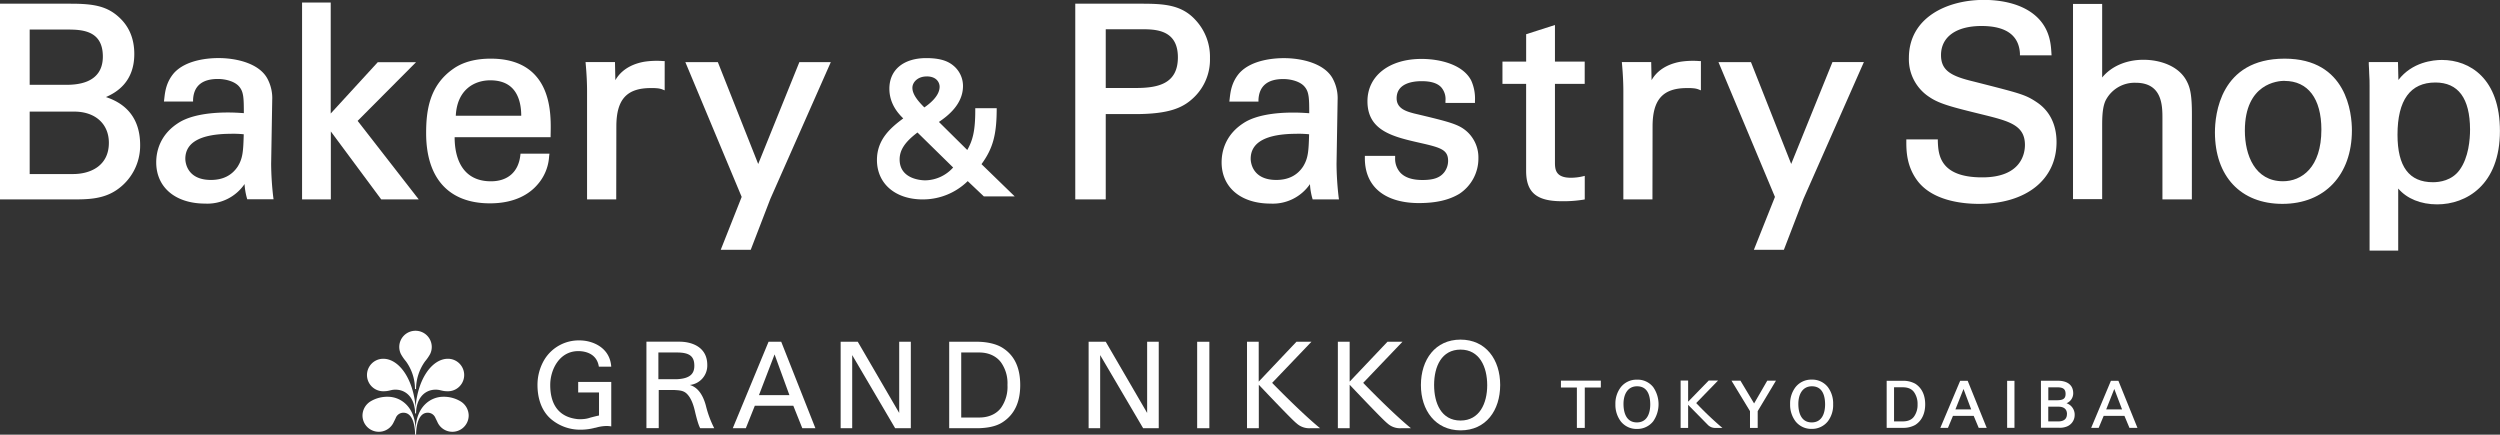 <svg xmlns="http://www.w3.org/2000/svg" viewBox="0 0 1000.03 173.87"><rect x="0" y="0" width="1000.03" height="173.87" fill="#333333" stroke="none"/><defs><style>.cls-1{fill:#fff;}.cls-2{fill:#fff;}</style></defs><title>アセット 1</title><g id="レイヤー_2" data-name="レイヤー 2"><g id="レイヤー_1-2" data-name="レイヤー 1"><path class="cls-1" d="M.78,2.26H28.19c9.34,0,14.55,1,19.33,5.63,3.29,3.19,5.42,7.65,5.42,13.71,0,12.63-9.24,15.93-13,17.31C44.4,40.18,55.23,43.37,55.23,58A20.54,20.54,0,0,1,46,75.45C40.68,79,34.73,79,28.68,79H.78Zm10.31,32.4H26c3.61,0,15.93,0,15.93-12.11C41.89,11,32.22,11,26.38,11H11.09Zm0,35.69H29.25c8.39,0,15.08-4.46,15.08-13.28,0-7.65-5.31-13.27-14.66-13.27H11.09Z"/><path class="cls-1" d="M28.72,79.77H0V1.48H28.19c9.21,0,14.82.9,19.88,5.85,3.75,3.63,5.65,8.43,5.65,14.27,0,11.09-7,15.35-11.35,17.22,5.15,1.72,13.69,6,13.69,19.21A21.43,21.43,0,0,1,46.5,76.1C41,79.77,34.74,79.77,28.72,79.77ZM1.57,78.2H28.72c6,0,11.77,0,16.88-3.38A19.87,19.87,0,0,0,54.5,58c0-14.16-10.32-17.11-14.73-18.36L37.47,39l2.24-.84c3.81-1.41,12.45-4.62,12.45-16.57,0-5.4-1.74-9.82-5.18-13.14-4.7-4.6-9.8-5.41-18.78-5.41H1.57Zm27.68-7H10.3V43H29.67c9.39,0,15.45,5.52,15.45,14.06S38.89,71.14,29.25,71.14ZM11.87,69.62H29.25c6.91,0,14.3-3.28,14.3-12.49,0-7.58-5.45-12.49-13.88-12.49H11.87ZM26,35.51H10.3V10.19H26.38c5.7,0,16.3,0,16.3,12.36,0,8.56-5.63,12.9-16.72,12.9ZM11.87,33.93H26c3.74,0,15.14,0,15.14-11.32,0-10.79-8.86-10.79-14.72-10.79H11.87Z"/><path class="cls-1" d="M99.5,79a28.46,28.46,0,0,1-1-8c-4.78,8.81-12,9.66-16.46,9.66-12.22,0-18.81-6.9-18.81-15.72,0-4.24,1.49-11,9.35-15.61,5.74-3.19,14.24-3.51,18.48-3.51,2.55,0,4.15.11,7.23.32,0-6.58,0-9.45-1.92-11.79-2-2.66-6.37-3.5-9.24-3.5-10.09,0-10.62,6.9-10.73,9H66.5c.32-2.76.64-6.48,3.72-10.09C74.22,25.25,81.8,24,87.43,24c7.75,0,16,2.44,18.9,7.86A15.71,15.71,0,0,1,108.14,40l-.43,25.49a124.67,124.67,0,0,0,.85,13.38ZM92.59,52.77c-4,0-19.23,0-19.23,10.83,0,3.4,2.13,9.24,11,9.24,5.1,0,8.92-2,11.37-5.73,2.23-3.61,2.33-6.59,2.55-14A44,44,0,0,0,92.59,52.77Z"/><path class="cls-1" d="M82.08,81.44c-11.9,0-19.59-6.48-19.59-16.51,0-4,1.26-11.37,9.74-16.29C76.48,46.27,83,45,91.1,45c2.38,0,4,.09,6.44.26,0-5.88-.08-8.43-1.73-10.45-1.7-2.23-5.56-3.22-8.64-3.22-6.32,0-9.66,2.79-9.94,8.28v.75H65.58l.14-1.19c.31-2.76.74-6.54,3.86-10.2,4.91-5.43,14.09-6,17.81-6,7.35,0,16.37,2.18,19.6,8.28a16.51,16.51,0,0,1,1.9,8.55l-.43,25.5a122.47,122.47,0,0,0,.84,13.27l.13.89H98.9l-.16-.57a26,26,0,0,1-.91-5.53A18,18,0,0,1,82.08,81.44Zm9-34.84C83.25,46.6,77,47.78,73,50,65.2,54.53,64,61.3,64,64.93,64,74,71.11,79.87,82,79.87c4.61,0,11.27-1,15.77-9.26l1.48-2.72V71a28.89,28.89,0,0,0,.77,7.18h7.53c-.7-5.72-.74-12.53-.74-12.6l.42-25.51a14.86,14.86,0,0,0-1.71-7.79c-2.91-5.5-11.63-7.45-18.21-7.45-2.74,0-12,.4-16.63,5.48a15.21,15.21,0,0,0-3.42,8.78h8.37c.74-7.44,6.59-9,11.46-9,3.22,0,7.73,1,9.87,3.81,2.07,2.54,2.07,5.59,2.07,12.27V47l-.84,0c-3.14-.25-4.66-.35-7.13-.35Zm-6.69,27c-8.73,0-11.83-5.4-11.83-10C72.56,58.3,76,52,92.56,52a45.37,45.37,0,0,1,5.83.32l.71.09v.72c-.21,7.49-.3,10.58-2.66,14.41-2.62,4-6.78,6.06-12,6.06Zm8.18-20.08c-12.24,0-18.44,3.38-18.44,10,0,.87.29,8.46,10.26,8.46,4.76,0,8.36-1.81,10.71-5.38,2.06-3.33,2.21-6.22,2.4-12.89a44.69,44.69,0,0,0-4.91-.21Z"/><path class="cls-1" d="M121.62,1.77h9.88V47.45l20-21.78h13L142,48.3,165.88,79h-13L131.5,50.17V79h-9.88Z"/><path class="cls-1" d="M167.5,79.77h-15L132.34,52.58V79.77H120.83V1h11.46V45.41l18.83-20.54h15.31L143.06,48.35ZM153.22,78.2h11.06l-23.34-30,21.67-21.77H151.82L131.39,48.7Zm-30.84,0h8.3V2.52h-8.3Z"/><path class="cls-1" d="M181.08,54.1c-.21,11.05,4.36,19.22,15.3,19.22,6.48,0,11.69-3.39,12.54-11h10c-.32,2.65-.74,7-4.57,11.15C212,76.13,206.7,80.59,196,80.59c-16.79,0-24.75-10.41-24.75-27.3,0-10.52,2.12-19.23,10.51-25.07,5.1-3.61,11.47-3.93,14.56-3.93,23.9,0,23.36,21.14,23.15,29.85Zm28.15-7c.11-5.1-.85-15.72-13.17-15.72-6.48,0-14.34,3.93-14.55,15.72Z"/><path class="cls-1" d="M196,81.34c-16.47,0-25.54-10-25.54-28.09,0-9,1.29-19.06,10.85-25.72,3.82-2.7,8.86-4.07,15-4.07,7.52,0,13.37,2.09,17.38,6.2,7,7.15,6.71,18.4,6.56,24.44v.77H181.86c0,6.11,1.57,10.91,4.52,13.91,2.43,2.48,5.79,3.74,10,3.74,6.74,0,11-3.77,11.75-10.35l.08-.7h11.58l-.14,1.1a18.67,18.67,0,0,1-4.74,11.37C212,77.32,206.27,81.34,196,81.34Zm.32-56.3c-5.81,0-10.56,1.27-14.1,3.78C175,33.82,172,41.1,172,53.25s4.16,26.51,24,26.51c9.72,0,15-3.72,17.78-6.85A16.54,16.54,0,0,0,218,63.06h-8.4c-1,6.94-5.95,11-13.23,11-4.64,0-8.39-1.41-11.13-4.21-3.37-3.44-5.08-8.91-4.95-15.82v-.77h38.35c.14-6,.12-16.16-6.13-22.56C208.83,27,203.36,25,196.28,25ZM210,47.88H180.71v-.81c.22-12.17,8.4-16.49,15.34-16.49q6.38,0,10,3.64c2.77,2.83,4.12,7.17,4,12.88ZM182.32,46.3H208.5c0-4.83-1.24-8.62-3.56-11-2.05-2.1-5-3.17-8.83-3.17-6.41,0-13.27,3.76-13.79,14.17Z"/><path class="cls-1" d="M235.62,36.47c0-3.62-.21-7.33-.53-10.84h10.09l.21,10.3c1.91-7.43,8.29-9.87,12.75-10.51a30.64,30.64,0,0,1,6.9-.21V35a9,9,0,0,0-1.91-.43,25,25,0,0,0-2.87-.1c-11.79,0-14.55,7-14.55,16.14V79H235.62Z"/><path class="cls-1" d="M246.5,79.77H234.83V36.47c0-3.3-.18-6.92-.53-10.77l-.07-.86H246l.15,7.23c3.17-5.55,9.17-7,11.93-7.43a33.35,33.35,0,0,1,7.06-.22l.74,0V36.14l-1.08-.43a7.86,7.86,0,0,0-1.73-.38,21.22,21.22,0,0,0-2.76-.1c-9.65,0-13.76,4.6-13.76,15.36ZM236.41,78.2h8.51V50.59c0-7.27,1.59-16.93,15.34-16.93a23.15,23.15,0,0,1,3,.11l1,.17v-8a30.12,30.12,0,0,0-6,.25c-3.7.53-10.19,2.52-12.1,9.93l-1.43,5.56-.31-15.27H236c.3,3.57.46,7,.46,10.05Z"/><path class="cls-1" d="M307.41,79.27l-7.65,19.87H289.5l8-20.37L275.3,25.66h11.26l16.68,42.07,17-42.07H331.1Z"/><path class="cls-1" d="M300.3,99.93h-12l8.38-21.16L274.15,24.86h13L303.29,65.6l16.46-40.74h12.58L308.14,79.57Zm-9.68-1.58h8.6L306.69,79l23.2-52.53h-9.1L303.26,69.77l-17.2-43.39H276.5l21.88,52.39Z"/><path class="cls-1" d="M397.9,44c-.07,10.08-1.52,15.27-6.34,21.68L404,77.7H393.86l-6.77-6.41a25.13,25.13,0,0,1-18,7.63c-11.17,0-17.51-6.69-17.51-15,0-8.14,5.55-12.53,10.95-16.56-2.16-2-6-5.77-6-12,0-6.77,5-11.46,14-11.46,6.62,0,9.14,1.73,10.8,3.24a9.76,9.76,0,0,1,3.1,7.14c0,7.63-7.06,12.24-10.09,14.26l12.75,12.61c2.67-4.47,3.82-8.29,3.82-17.22Zm-30.76,7.92c-6,4.4-8,7.93-8,11.82,0,7.2,6.7,9.14,11,9.14,6.55,0,10.37-4,12.24-5.9Zm9.58-17.29c0-2.08-1.66-4.89-6-4.89-3.89,0-6.48,2.59-6.48,5.33,0,2.95,2.3,5.76,5.47,8.86,1.79-1.18,7-4.76,7-9.3Z"/><path class="cls-1" d="M369.09,79.77c-11,0-18.3-6.34-18.3-15.77,0-8.35,5.65-13,10.52-16.64-2.07-2-5.55-5.89-5.55-11.88,0-7.55,5.66-12.24,14.77-12.24,6.66,0,9.47,1.74,11.33,3.44a10.55,10.55,0,0,1,3.35,7.72c0,7.42-6.27,12.1-9.63,14.38L386.92,60c2.17-3.86,3.2-7.55,3.2-15.94v-.79h8.57v.79c-.07,10-1.56,15.4-6.08,21.6l13.29,12.9H393.55l-6.45-6.11A25.6,25.6,0,0,1,369.09,79.77Zm1.41-55c-8.26,0-13.19,4-13.19,10.67,0,6,3.87,9.64,5.73,11.38l.68.64L363,48c-6,4.49-10.63,8.52-10.63,15.93,0,8.49,6.72,14.2,16.72,14.2a24.25,24.25,0,0,0,17.44-7.39l.54-.54,7.1,6.72H402L390.5,65.77l.42-.55c4.54-6,6-10.89,6.17-20.42h-5.41c-.07,8.76-1.39,12.59-3.92,16.83l-.52.86-14.15-14,.81-.54c3.23-2.15,9.73-6.48,9.73-13.6a9,9,0,0,0-2.85-6.56C379.07,26.24,376.64,24.77,370.5,24.77Zm-.36,48.91c-5.88,0-11.81-3.07-11.81-9.93,0-4.45,2.48-8.17,8.31-12.45l.54-.4L383.5,67l-.54.56c-1.9,2-5.9,6.15-12.79,6.15ZM367,53c-5,3.78-7.14,7-7.14,10.78,0,8.12,9.19,8.36,10.24,8.36A15.3,15.3,0,0,0,381.27,67Zm2.57-8-.46-.45c-3.43-3.35-5.71-6.23-5.71-9.42,0-3,2.72-6.12,7.27-6.12,5,0,6.77,3.4,6.77,5.68,0,5-5.52,8.71-7.34,10Zm1.1-14.42c-3.56,0-5.7,2.31-5.7,4.55,0,2.63,2.24,5.31,4.78,7.84,2-1.38,6.11-4.53,6.11-8.28,0-1.43-1-4.12-5.16-4.12Z"/><path class="cls-1" d="M430.9,2.26h25.71c9.35,0,15.72.53,20.93,6.16a20.79,20.79,0,0,1,5.62,14.87,20.25,20.25,0,0,1-6,15c-4,4-9.35,6.59-23.16,6.59H441.5V79H430.9Zm10.6,33.67h12.64c7,0,17.74-.53,17.74-13.06,0-12-10-12-15.51-12H441.5Z"/><path class="cls-1" d="M442.31,79.77H430.12V1.48h26.49c9.12,0,16,.46,21.5,6.41A21.55,21.55,0,0,1,484,23.29a20.93,20.93,0,0,1-6.28,15.54C473.46,43,468,45.64,454,45.64H442.31ZM431.69,78.2h9V44.07H453.9c13.53,0,18.68-2.43,22.6-6.36a19.4,19.4,0,0,0,5.83-14.42A20,20,0,0,0,476.92,9c-5.09-5.51-11.37-5.92-20.36-5.92H431.69Zm22.48-41.43H440.74V10.08H456.4c5.29,0,16.29,0,16.29,12.79C472.69,36.77,460.18,36.77,454.17,36.77ZM442.31,35.2h11.86c8.8,0,17-1.49,17-12.28,0-11.22-9.22-11.22-14.72-11.22H442.31Z"/><path class="cls-1" d="M525.67,79a28.46,28.46,0,0,1-1-8c-4.78,8.81-12,9.66-16.46,9.66-12.22,0-18.8-6.9-18.8-15.72,0-4.24,1.48-11,9.34-15.61,5.74-3.19,14.23-3.51,18.49-3.51,2.54,0,4.14.11,7.22.32,0-6.58,0-9.45-1.91-11.79-2-2.66-6.38-3.5-9.25-3.5-10.08,0-10.62,6.9-10.72,9h-10c.32-2.76.64-6.48,3.72-10.09,4-4.46,11.58-5.73,17.21-5.73,7.75,0,16,2.44,18.9,7.86A15.71,15.71,0,0,1,534.22,40l-.42,25.49a124.66,124.66,0,0,0,.84,13.38Zm-6.91-26.18c-4,0-19.22,0-19.22,10.83,0,3.4,2.12,9.24,11,9.24,5.1,0,8.93-2,11.37-5.73,2.23-3.61,2.34-6.59,2.55-14A43.39,43.39,0,0,0,518.76,52.77Z"/><path class="cls-1" d="M508.25,81.44c-11.9,0-19.59-6.48-19.59-16.51,0-4,1.26-11.37,9.74-16.29,4.26-2.37,10.78-3.61,18.88-3.61,2.29,0,3.76.08,6.43.26,0-5.88-.08-8.43-1.73-10.45-1.7-2.23-5.56-3.22-8.64-3.22-6.31,0-9.66,2.79-9.94,8.28v.75H491.75l.14-1.19c.31-2.76.74-6.54,3.86-10.2,4.91-5.43,14.09-6,17.81-6,7.35,0,16.37,2.18,19.6,8.28a16.51,16.51,0,0,1,1.9,8.55l-.43,25.5a122.47,122.47,0,0,0,.84,13.27l.13.89H525.07l-.16-.57a26,26,0,0,1-.91-5.53A18,18,0,0,1,508.25,81.44Zm9-34.84c-7.84,0-14.09,1.18-18.1,3.41-7.78,4.52-8.95,11.29-8.95,14.92,0,9.08,7.07,14.94,18,14.94,4.61,0,11.27-1,15.77-9.26l1.48.38a28.89,28.89,0,0,0,.77,7.18h7.53c-.7-5.71-.74-12.53-.74-12.6l.42-25.51a14.86,14.86,0,0,0-1.71-7.79c-2.91-5.5-11.63-7.45-18.21-7.45-2.74,0-12,.4-16.63,5.48a15.2,15.2,0,0,0-3.41,8.78h8.37c.73-7.44,6.59-9,11.45-9,3.22,0,7.73,1,9.87,3.81,2.07,2.54,2.07,5.59,2.07,12.27V47l-.84,0c-3.13-.25-4.64-.35-7.11-.35Zm-6.7,27c-8.73,0-11.83-5.4-11.83-10,0-5.3,3.47-11.62,20-11.62a45.37,45.37,0,0,1,5.83.32l.71.09v.72c-.2,7.26-.3,10.58-2.66,14.41-2.61,4-6.77,6.06-12,6.06Zm8.18-20.08c-12.23,0-18.44,3.38-18.44,10,0,.87.29,8.46,10.26,8.46,4.76,0,8.37-1.81,10.71-5.38,2.06-3.34,2.21-6.23,2.4-12.89a44.51,44.51,0,0,0-4.9-.21Z"/><path class="cls-1" d="M557.26,63.13c-.1,4,2,9.66,11.69,9.66,4.14,0,7.22-.74,9.34-3.39a8.29,8.29,0,0,0,1.7-5c0-5.2-3.71-6.16-11.68-8-11.15-2.54-20.5-4.77-20.5-15.93,0-9.77,8.5-16.14,20.82-16.14,6.69,0,16,1.91,19.22,8.28a17.07,17.07,0,0,1,1.38,7.76H579c.32-8.08-6.69-8.72-10.3-8.72-1.49,0-10.84,0-10.84,7.65,0,4.89,4.78,6.06,7.54,6.8,14.77,3.51,17.95,4.36,21.14,7.33a13.24,13.24,0,0,1,4,9.88,16.15,16.15,0,0,1-7.23,13.49c-4.67,2.87-10.3,3.61-15.82,3.61-10.84,0-20.93-4.46-20.82-17.31Z"/><path class="cls-1" d="M567.57,81.23c-5.19,0-12.36-1-17.09-5.77-3-3.06-4.56-7.22-4.52-12.34v-.78h12.11v.81a8.28,8.28,0,0,0,2.16,6C562.08,71.05,565,72,569,72c4.44,0,7-.9,8.73-3.11a7.52,7.52,0,0,0,1.53-4.5c0-4.46-2.85-5.33-11.07-7.2C557.3,54.72,547,52.38,547,40.5c0-10.13,8.68-16.93,21.61-16.93,7.52,0,16.71,2.29,19.93,8.72A17.65,17.65,0,0,1,590,40.4v.78h-11.8v-.82a7.2,7.2,0,0,0-1.74-5.49c-1.54-1.62-4.1-2.4-7.79-2.4s-10,.89-10,6.86c0,4.18,4.07,5.27,6.77,6l.19.05c14.84,3.52,18.11,4.38,21.47,7.52a14,14,0,0,1,4.28,10.45,16.88,16.88,0,0,1-7.59,14.16C579.66,80,574.5,81.23,567.57,81.23Zm-20-17.32a14.77,14.77,0,0,0,4.06,10.44c4.34,4.39,11.08,5.31,16,5.31,6.63,0,11.53-1.12,15.41-3.5a15.31,15.31,0,0,0,6.85-12.82A12.41,12.41,0,0,0,586.1,54c-3.06-2.86-6.25-3.69-20.78-7.14l-.21-.06c-2.77-.74-7.94-2.13-7.94-7.51s4.24-8.43,11.63-8.43c4.15,0,7.07.94,8.93,2.87a8.39,8.39,0,0,1,2.16,5.84h8.61A15.19,15.19,0,0,0,587.19,33c-2.88-5.76-11.46-7.83-18.51-7.83-12,0-20,6.18-20,15.36,0,10.62,9.21,12.73,19.89,15.17,7.66,1.74,12.29,2.79,12.29,8.73A9.19,9.19,0,0,1,579,69.88c-2.62,3.26-6.51,3.7-10,3.7-4.39,0-7.71-1.12-9.86-3.33a9.61,9.61,0,0,1-2.61-6.34Z"/><path class="cls-1" d="M601.81,25.42h9.45V14.27l9.88-3.19V25.42H633v7.35h-11.9v32c0,2.66,0,7.12,7.12,7.12a22,22,0,0,0,4.78-.53v7.75a48.94,48.94,0,0,1-8.29.64c-9.13,0-13.49-2.66-13.49-11.37V32.77h-9.45Z"/><path class="cls-1" d="M624.75,80.49c-10.14,0-14.28-3.53-14.28-12.16V33.54H601V24.63h9.48V13.69L622,10V24.63h11.9v8.91H622V64.77c0,2.67,0,6.33,6.33,6.33a20.9,20.9,0,0,0,4.59-.51l1-.24v9.42l-.65.12A50.11,50.11,0,0,1,624.75,80.49ZM602.59,32h9.46V68.33c0,7.71,3.44,10.58,12.7,10.58a49.5,49.5,0,0,0,7.5-.52V72.27a23.33,23.33,0,0,1-4,.36c-7.9,0-7.9-5.34-7.9-7.91V32h11.89V26.21H620.36v-14l-8.31,2.68V26.21h-9.46Z"/><path class="cls-1" d="M650.15,36.47c0-3.62-.22-7.33-.53-10.84h10.09l.21,10.3c1.91-7.43,8.28-9.87,12.75-10.51a30.64,30.64,0,0,1,6.9-.21V35a9,9,0,0,0-1.91-.43,25,25,0,0,0-2.87-.1c-11.79,0-14.55,7-14.55,16.14V79H650.15Z"/><path class="cls-1" d="M661,79.77H649.36V36.47c0-3.26-.18-6.89-.53-10.77l-.07-.86H660.5l.15,7.23c3.16-5.55,9.17-7,11.93-7.43a33.35,33.35,0,0,1,7.06-.22l.74,0V36.14l-1.08-.43a7.86,7.86,0,0,0-1.73-.38,21.22,21.22,0,0,0-2.76-.1c-9.65,0-13.76,4.6-13.76,15.36ZM650.94,78.2h8.56V50.59c0-7.27,1.59-16.93,15.34-16.93a23.15,23.15,0,0,1,3,.11l1,.17v-8a30.12,30.12,0,0,0-6,.25c-3.7.53-10.19,2.52-12.1,9.93l-1.55-.18L659,26.41h-8.5c.3,3.6.46,7,.46,10.05Z"/><path class="cls-1" d="M720.68,79.27,713,99.14H702.72l8.08-20.37L688.6,25.66h11.26l16.64,42,17-42.07h10.84Z"/><path class="cls-1" d="M713.57,99.93h-12L710,78.77,687.41,24.86h13L716.5,65.58,733,24.84h12.57L721.4,79.57Zm-9.69-1.58h8.62L720,79l23.2-52.53h-9.1L716.5,69.77,699.29,26.38h-9.54l21.9,52.39Z"/><path class="cls-1" d="M774.39,56.54c.21,5.31.85,15.19,18.48,15.19,15.93,0,18-9.88,18-13.7,0-8.61-6.9-10.31-17.63-13-11.69-2.87-16.89-4.14-20.82-6.8a17.32,17.32,0,0,1-8-15.08C764.42,7.53,779.19.73,793.64.73c5.09,0,15.4.85,21.56,7.55,4.25,4.67,4.46,9.88,4.67,13.06h-11c-.53-9.56-8.6-11.68-16.14-11.68-10.62,0-17,4.78-17,12.43,0,6.79,4.46,9.13,13.81,11.36,18.27,4.68,20.29,5.1,24.75,8.07,7.12,4.68,7.65,12.11,7.65,15.3,0,13.6-10.62,23.9-30.27,23.9-5.85,0-17.74-1-23.8-8.71-4.35-5.63-4.46-11.79-4.46-15.51Z"/><path class="cls-1" d="M791.6,81.55c-6.49,0-18.29-1.17-24.42-9-4.63-6-4.63-12.49-4.63-16v-.78h12.6v.75c.2,5,.57,14.43,17.69,14.43C808.77,71,810,61.07,810,58c0-8-6.4-9.56-17-12.19-11.74-2.88-17.07-4.19-21.11-6.92a18,18,0,0,1-8.31-15.73c0-16,15.06-23.2,30-23.2,5.58,0,15.89,1,22.14,7.79,4.3,4.74,4.65,10.06,4.86,13.24l.07,1.15H808v-.74c-.4-7.26-5.57-11-15.36-11-10.15,0-16.21,4.36-16.21,11.65,0,6.33,4.26,8.46,13.21,10.6l2.48.63c16.09,4.11,18.16,4.64,22.52,7.55,5.23,3.43,8,9,8,16C822.66,71.86,810.5,81.55,791.6,81.55ZM764.13,57.33c0,3.44.32,9.1,4.3,14.24,5.7,7.31,17,8.4,23.17,8.4,17.91,0,29.48-9.07,29.48-23.11,0-6.44-2.52-11.5-7.29-14.64-4.14-2.76-6.18-3.28-22-7.33l-2.47-.64c-9.55-2.27-14.41-4.78-14.41-12.12,0-8.16,6.82-13.22,17.79-13.22,12.84,0,16.32,6.19,16.87,11.68h9.48c-.22-3.15-.7-7.66-4.41-11.74-5.84-6.34-15.65-7.29-21-7.29-14.15,0-28.43,6.69-28.43,21.63a16.57,16.57,0,0,0,7.62,14.43c3.81,2.57,9,3.86,20.54,6.68,11,2.73,18.26,4.52,18.26,13.73,0,2.42-.9,14.49-18.74,14.49s-19-9.79-19.24-15.19Z"/><path class="cls-1" d="M830,2.37h10.09V33.49c3.29-5.63,9.87-8.82,17.31-8.82,5.63,0,13.7,2,16.78,8.5C875.24,35.3,876,37.85,876,45.6V79h-10.2V47.41c0-4.78,0-15.09-11.47-15.09a13.79,13.79,0,0,0-12.54,7.12c-1.69,3-1.69,8-1.69,11.26V79H830Z"/><path class="cls-1" d="M876.77,79.77H865V47.41c0-5,0-14.3-10.68-14.3a13,13,0,0,0-11.82,6.66c-1.61,2.81-1.61,7.67-1.61,10.89v29H829.23V1.58h11.66V31c3.66-4.48,9.65-7.09,16.53-7.09,6.4,0,14.36,2.35,17.49,8.94,1.19,2.39,1.88,5.25,1.88,12.77ZM866.58,78.2h8.62V45.6c0-8-.81-10.26-1.72-12.08-2.83-6-10.43-8.06-16.08-8.06-7.33,0-13.55,3.15-16.64,8.43l-1.46,2.5V3.15h-8.52v75h8.52V50.7c0-3.38,0-8.49,1.8-11.65a14.67,14.67,0,0,1,13.22-7.51c12.26,0,12.26,11.12,12.26,15.87Z"/><path class="cls-1" d="M913.86,24.25C935.21,24.25,940,41,940,52.19c0,15.61-8.82,28.57-27,28.57-17.64,0-26.24-12.21-26.24-27.83C886.77,39.77,892.93,24.25,913.86,24.25Zm-.64,49.07c7.54,0,16.14-5.41,16.14-21.45,0-13.28-6.16-20.29-15.5-20.29-6.38,0-16.68,4-16.68,20.71,0,10.94,4.67,21,16,21Z"/><path class="cls-1" d="M913,81.55c-16.67,0-27-11-27-28.62,0-6.91,2-29.47,27.88-29.47,25,0,26.91,22,26.91,28.73C940.77,70,929.87,81.55,913,81.55ZM913.86,25c-24.41,0-26.3,21.35-26.3,27.89,0,16.68,9.75,27,25.45,27,19.31,0,26.19-14.35,26.19-27.78C939.2,45.82,937.37,25,913.86,25Zm-.64,49.07c-12.41,0-16.83-11.27-16.83-21.82,0-15.87,9.41-21.5,17.47-21.5,10.2,0,16.29,7.88,16.29,21.08C930.15,68.27,921.4,74.11,913.22,74.11Zm.64-41.74c-2.66,0-15.89,1-15.89,19.92,0,9.79,4,20.25,15.25,20.25,7.42,0,15.36-5.43,15.36-20.67C928.58,39.47,923.21,32.37,913.86,32.37Z"/><path class="cls-1" d="M948.65,34.34c0-2.34-.11-3.61-.32-8.71h10.09l.21,8.82c5-8.39,13.81-9.67,18.16-9.67,11.48,0,22.42,7.86,22.42,27.62S987.63,81,974.88,81c-7.75,0-13.49-3.29-16.36-8V99.41h-9.87Zm24.53,39.3c2.55,0,7.86-.53,11.26-5.2,3.83-5.21,4.36-12.85,4.36-16.68,0-9.56-2.87-19.54-14.66-19.54-15.93,0-15.93,16.89-15.93,21.67C958.21,60.37,959.16,73.64,973.18,73.64Z"/><path class="cls-1" d="M959.31,100.24H947.86V34.34c0-1.59,0-2.68-.15-4.86,0-1-.1-2.22-.17-3.82v-.82h11.68l.17,7.14c5.52-7.16,13.88-8,17.43-8C988,24,1000,31.45,1000,52.39c0,21.67-13.53,29.36-25.12,29.36-6.55,0-12.09-2.28-15.57-6.34Zm-9.88-1.57h8.31V70.22l1.45,2.37c3,4.83,8.68,7.6,15.69,7.6,11.38,0,23.54-7.3,23.54-27.79,0-19.78-11.17-26.83-21.63-26.83-3.59,0-12.5.9-17.48,9.28l-1.4,2.35-.26-10.78h-8.5c0,1.2.09,2.17.13,3,.1,2.2.15,3.31.15,4.93Zm23.75-24.24c-10.46,0-15.76-6.91-15.76-20.54,0-14.9,5.63-22.46,16.72-22.46,10.1,0,15.45,7,15.45,20.33,0,4.11-.59,11.8-4.51,17.14C981.58,73.71,976.12,74.43,973.18,74.43Zm1-41.43c-10,0-15.15,7-15.15,20.89,0,12.76,4.64,19,14.19,19,2.64,0,7.54-.64,10.63-4.88,3.66-5,4.2-12.3,4.2-16.22C988,39.31,983.35,33,974.14,33Z"/><path class="cls-2" d="M166.24,132.31a6.49,6.49,0,0,1,6.47,6.47,6.41,6.41,0,0,1-.66,2.85,17.5,17.5,0,0,1-2,2.89,19.1,19.1,0,0,0-3.62,11.11H166a19,19,0,0,0-3.63-11.11,17.5,17.5,0,0,1-2-2.89,6.41,6.41,0,0,1-.66-2.85,6.47,6.47,0,0,1,6.47-6.47h0"/><path class="cls-2" d="M166.44,165.36c0-5.71,3.19-9.49,7.85-9.49,1.93,0,2.37.64,4.89.64a6.5,6.5,0,0,0,0-13c-6.17,0-12,7.73-12.94,19.34-1-11.61-6.78-19.34-12.94-19.34a6.5,6.5,0,0,0,0,13c2.51,0,2.95-.64,4.87-.64,4.66,0,7.86,3.78,7.86,9.49Z"/><path class="cls-2" d="M166.44,173.87c0-2.8.68-8.77,4.64-8.77a3.26,3.26,0,0,1,3,1.87c.41.9.59,1.16,1,2.08a6.53,6.53,0,0,0,12.4-2.85,6.71,6.71,0,0,0-3.34-5.71,13,13,0,0,0-6.81-1.78c-5.07,0-10.91,3.92-11.09,13.23-.18-9.31-6-13.23-11.1-13.23a13,13,0,0,0-6.81,1.78A6.71,6.71,0,0,0,145,166.2a6.53,6.53,0,0,0,12.4,2.85c.44-.92.62-1.18,1-2.08a3.24,3.24,0,0,1,3-1.87c4,0,4.64,6,4.64,8.77Z"/><path class="cls-1" d="M307.43,136.71l-14.31,34.58h5.22l3.6-9h15.39l3.6,9h5.24L312.5,136.71Zm8.35,21.35H303.59l6.25-16.29Z"/><path class="cls-1" d="M401.13,139.2c-2.76-1.78-6.52-2.4-9.68-2.49H379.69v34.58H391.5c3.16-.1,6.72-.57,9.48-2.35,5-3.21,7.12-8.34,7.12-14.88S406.11,142.41,401.13,139.2ZM403,154a14.56,14.56,0,0,1-2.42,8.9c-1.31,1.94-4.12,4.11-8.86,4.11H384.5V141h7.2c4.74,0,7.55,2.25,8.86,4.17A14.38,14.38,0,0,1,403,154Z"/><polygon class="cls-1" points="359.69 136.71 359.69 165.18 343.12 136.71 336.27 136.71 336.27 171.29 340.89 171.29 340.89 142.04 358.07 171.29 364.34 171.29 364.34 136.71 359.69 136.71"/><polygon class="cls-1" points="458.87 136.71 458.87 165.18 442.31 136.71 435.46 136.71 435.46 171.29 440.08 171.29 440.08 142.04 457.27 171.29 463.51 171.29 463.51 136.71 458.87 136.71"/><polygon class="cls-1" points="478.88 136.79 478.88 171.29 483.76 171.29 483.76 136.71 478.88 136.71 478.88 136.79"/><path class="cls-1" d="M564.4,171.29h-3.9a7.46,7.46,0,0,1-5.53-1.95c-1.85-1.39-15.09-15.44-15.09-15.44v17.39h-4.72V136.71h4.72v15.94L555,136.71h6l-15.71,16.44S556.68,165,564.4,171.29Z"/><path class="cls-1" d="M528.05,171.29h-3.87a7.47,7.47,0,0,1-5.54-1.95c-1.86-1.39-15.1-15.44-15.1-15.44v17.39h-4.72V136.71h4.68v15.94l15.09-15.94h6l-15.72,16.44S520.34,165,528.05,171.29Z"/><path class="cls-1" d="M584.23,135.85c-10.1,0-15.83,8-15.85,18.15s5.84,18.12,15.85,18.15c10.2,0,15.85-8,15.86-18.15S594.36,135.86,584.23,135.85Zm0,32.37h0c-7.75,0-10.57-7-10.57-14.22,0-7.41,3-14.14,10.57-14.15s10.67,6.85,10.67,14.25c0,7.22-3.06,14.12-10.67,14.12Z"/><path class="cls-1" d="M231.28,152.77V157h8.33v9.21c-1,.19-3.42.83-3.42.83a11.27,11.27,0,0,1-3.25.62,13.23,13.23,0,0,1-1.78,0c-7.47-.75-11-5.65-11.06-13.45v-.27c0-5.9,3.54-13.48,11.22-13.49,3,0,7.46,1.11,8.23,6.23h4.95C244,139,237,136.17,231.89,136.17a16.07,16.07,0,0,0-14.27,7.93A19.77,19.77,0,0,0,215,154c0,4.83,1.34,10.11,5.38,13.61a18,18,0,0,0,12,4.27h0a22.13,22.13,0,0,0,5.66-.77h.19a16,16,0,0,1,4.5-.71,11.79,11.79,0,0,1,1.78.17v-17.8Z"/><path class="cls-1" d="M282.36,162.26c-1-3.71-2.87-7.23-6.44-8.27a7.8,7.8,0,0,0,7-8c0-7.19-6.16-9.3-11.12-9.31H258.58v34.58h4.92V156h6.19c1.9.15,3.65.11,5.09,1.55s2.44,3.71,3.15,6.74c.43,1.84,1.34,5.6,2.17,7h5.6A41.2,41.2,0,0,1,282.36,162.26Zm-4.62-15.93c0,3.23-1.77,5.11-7,5.36h-7.38V141h7.43C276.07,141,277.74,142.71,277.74,146.33Z"/><polygon class="cls-1" points="624.39 155.01 624.46 155.01 630.77 155.01 630.77 171.17 633.93 171.17 633.93 155.01 640.35 155.01 640.35 152.26 624.39 152.26 624.39 155.01"/><polygon class="cls-1" points="701.66 161.38 696.19 152.26 692.61 152.26 700.02 164.46 700.02 171.17 703.1 171.17 703.1 164.46 710.41 152.26 706.93 152.26 701.66 161.38"/><path class="cls-1" d="M731.17,154.85a7.91,7.91,0,0,0-6.43-3h-.06a8,8,0,0,0-6.44,3,10.75,10.75,0,0,0-2.17,6.82,11,11,0,0,0,2.17,6.89,8,8,0,0,0,6.46,3h0a8.06,8.06,0,0,0,6.48-3.05,10.71,10.71,0,0,0,2.1-6.82A10.85,10.85,0,0,0,731.17,154.85Zm-1.11,6.86c0,3.78-1.36,7.26-5.35,7.26s-5.31-3.48-5.35-7.26,1.56-7.19,5.42-7.19c4,0,5.25,3.33,5.28,7.19Z"/><path class="cls-1" d="M654.8,151.87h0a8,8,0,0,0-6.45,3,10.75,10.75,0,0,0-2.17,6.82,11,11,0,0,0,2.17,6.89,8,8,0,0,0,6.46,3h0a8.07,8.07,0,0,0,6.49-3.05,12,12,0,0,0,0-13.68A7.91,7.91,0,0,0,654.8,151.87Zm5.32,9.84c0,3.78-1.35,7.26-5.35,7.26s-5.31-3.48-5.35-7.26,1.56-7.19,5.42-7.19C658.87,154.52,660.08,157.85,660.12,161.71Z"/><path class="cls-1" d="M678.5,161.23l8.73-9H683.5l-8.23,8.46v-8.46h-3v18.94h3v-9.23l8,8.13a4.45,4.45,0,0,0,1.34.84,4.65,4.65,0,0,0,1.61.27H689l-.18-.14A132.65,132.65,0,0,1,678.5,161.23Z"/><path class="cls-1" d="M766.12,153.49a9.86,9.86,0,0,0-5.1-1.16h-6.33v18.81H761a9.83,9.83,0,0,0,5.1-1.15c2.74-1.74,4-4.71,4-8.25S768.86,155.24,766.12,153.49Zm.93,8.25a8,8,0,0,1-1.37,4.82c-.69,1-2,2-4.51,2h-3.53V154.92h3.53c2.53,0,3.82,1,4.51,2a8.11,8.11,0,0,1,1.37,4.85Z"/><path class="cls-1" d="M784.09,152.33l-7.93,18.81h3.05l2-4.79h8.29l2,4.79h3.2l-7.6-18.81Zm4.41,11.44h-6.31l3.24-8.18Z"/><polygon class="cls-1" points="802.88 171.14 803.07 171.14 805.81 171.14 805.81 152.33 802.88 152.33 802.88 171.14"/><path class="cls-1" d="M826.63,161.3a4.28,4.28,0,0,0,2.68-4c0-3.71-2.93-5-6.13-5H816.4v18.81h7.34a7.38,7.38,0,0,0,2.68-.38,4.93,4.93,0,0,0,3.47-4.64A4.82,4.82,0,0,0,826.63,161.3Zm-3.83-1.19h-3.45v-5.18h3.45c2.16,0,3.44.46,3.46,2.6S825,160.07,822.8,160.11Zm4,5.51c0,2.16-1.48,2.93-3.4,2.95h-4.07v-5.89h4.07c1.94,0,3.41.79,3.42,2.94Z"/><path class="cls-1" d="M847.39,152.33h-3l-7.89,18.81h3l2-4.79h8.3l2,4.79H855Zm1.46,11.44H842.5l3.24-8.19Z"/></g></g></svg>